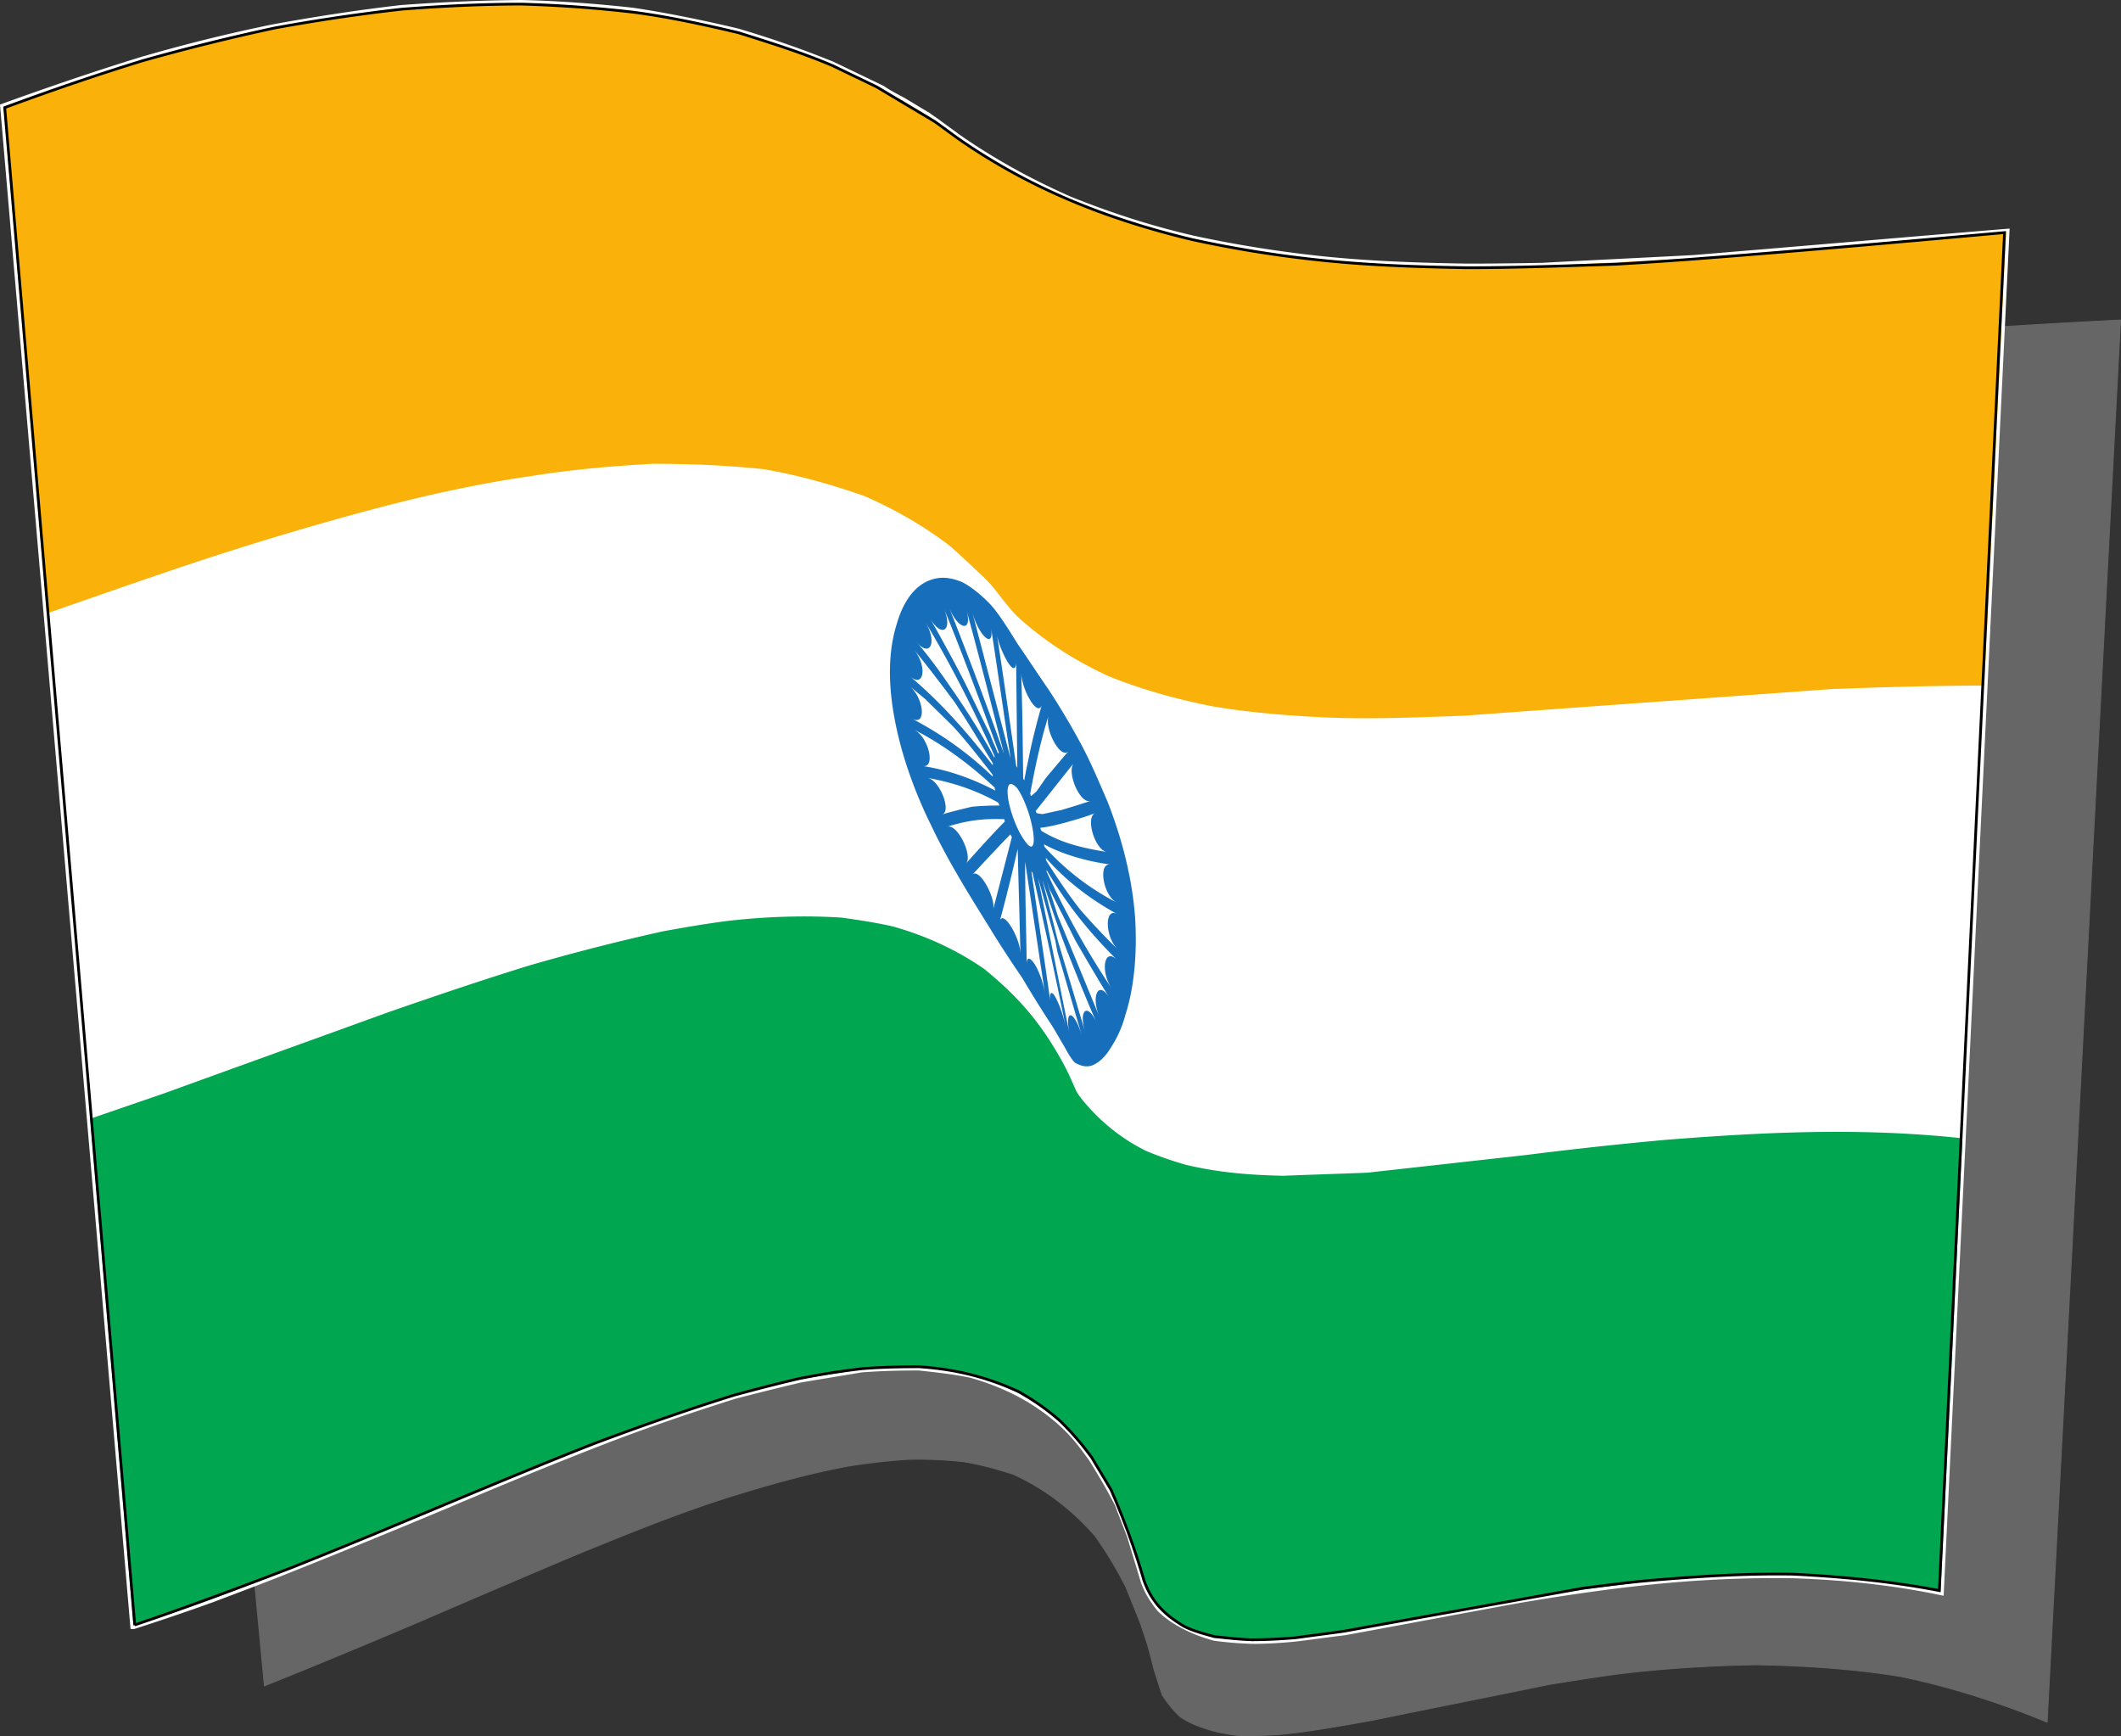 <svg xmlns="http://www.w3.org/2000/svg" width="271.562" height="222.255"><rect width="100%" height="100%" fill="#333333" stroke="none"/><path fill="#666" fill-rule="evenodd" d="M33.854 215.827c-6.102-64.5-12.25-128.949-18.352-193.5 5.852-1.851 11.602-3.402 17.3-4.851 5.5-1.2 11.302-2.348 16.599-3.149 5.402-.699 10.652-1.199 15.8-1.449 4.903-.101 10.153-.101 14.75.297 4.653.402 9.301 1.102 13.653 2.102 2.148.5 4.297 1.101 6.347 1.699 1.551.55 3.051 1.05 4.602 1.601.45.2 1 .45 1.45.649 3.85 1.601 7.648 3.601 11 5.8a87.807 87.807 0 0 1 4.948 3.45c4.051 3.05 8 5.902 12.7 8.25 4.851 2.05 9.601 4 14.902 5.402 5.398 1.2 10.648 2.25 16.348 2.95 5.953.597 11.601.847 17.652 1.05 6.148 0 12.3-.152 18.648-.453 3.2-.098 6.403-.348 9.653-.547 6.5-.402 13-.902 19.648-1.5 13.3-1.05 26.602-2 40-2.652-3.148 59.851-6.25 119.7-9.398 179.5-6.153-2.55-12.5-4.55-18.75-5.848-6.102-1-12.602-1.402-18.5-1.5-6.102.098-12.25.5-17.852 1.2-2.898.398-5.75.847-8.55 1.3-7.551 1.547-15.15 3.047-22.7 4.598-4.148.75-8.7 1.55-12.2 1.851-1.75.098-3.401.149-5 .098-2.75-.297-5.55-1.098-7.448-2.398a13.904 13.904 0 0 1-2.301-2.801c-.352-1.05-.652-2.05-1-3.098-.2-.703-.352-1.402-.55-2.101-.102-.399-.2-.75-.302-1.149l-.898-2.703c-.602-1.547-1.25-3.098-1.852-4.648a49.672 49.672 0 0 0-4-6.649c-2.949-3.402-6.597-6.152-10.5-7.902-2.05-.649-4.148-1.25-6.347-1.598a54.122 54.122 0 0 0-7.051-.3c-2.45.148-5 .449-7.602.847-5.597 1.05-10.699 2.5-16.847 4.453-6.153 2.047-11.953 4.399-18.403 7.047-6.398 2.703-12.949 5.5-19.55 8.352-6.598 2.8-13.297 5.601-20.047 8.3"/><path fill="none" stroke="#666" stroke-linecap="round" stroke-linejoin="round" stroke-miterlimit="3.863" stroke-width=".12" d="M33.854 215.827c-6.102-64.5-12.25-128.949-18.352-193.5 5.852-1.851 11.602-3.402 17.3-4.851 5.5-1.2 11.302-2.348 16.599-3.149 5.402-.699 10.652-1.199 15.8-1.449 4.903-.101 10.153-.101 14.75.297 4.653.402 9.301 1.102 13.653 2.102 2.148.5 4.297 1.101 6.347 1.699 1.551.55 3.051 1.05 4.602 1.601.45.2 1 .45 1.45.649 3.85 1.601 7.648 3.601 11 5.8a87.807 87.807 0 0 1 4.948 3.45c4.051 3.05 8 5.902 12.7 8.25 4.851 2.05 9.601 4 14.902 5.402 5.398 1.2 10.648 2.25 16.348 2.95 5.953.597 11.601.847 17.652 1.05 6.148 0 12.3-.152 18.648-.453 3.2-.098 6.403-.348 9.653-.547 6.5-.402 13-.902 19.648-1.5 13.3-1.05 26.602-2 40-2.652-3.148 59.851-6.25 119.7-9.398 179.5-6.153-2.551-12.5-4.551-18.75-5.848-6.102-1-12.602-1.402-18.5-1.5-6.102.098-12.25.5-17.852 1.2-2.898.398-5.75.847-8.55 1.3-7.551 1.547-15.15 3.047-22.7 4.598-4.148.75-8.7 1.55-12.2 1.851-1.75.098-3.401.149-5 .098-2.75-.297-5.55-1.098-7.448-2.398a13.904 13.904 0 0 1-2.301-2.801c-.352-1.051-.652-2.051-1-3.098-.2-.703-.352-1.402-.55-2.101-.102-.399-.2-.75-.302-1.149l-.898-2.703c-.602-1.547-1.25-3.098-1.852-4.648a49.672 49.672 0 0 0-4-6.649c-2.949-3.402-6.597-6.152-10.5-7.902-2.05-.649-4.148-1.25-6.347-1.598a54.122 54.122 0 0 0-7.051-.3c-2.45.148-5 .449-7.602.847-5.597 1.05-10.699 2.5-16.847 4.453-6.153 2.047-11.953 4.399-18.403 7.047-6.398 2.703-12.949 5.5-19.55 8.352-6.598 2.8-13.297 5.601-20.047 8.3zm0 0"/><path fill="#fff" fill-rule="evenodd" d="M17.104 208.128C11.553 143.277 6.002 78.476.45 13.675c5.95-2.148 11.801-4.148 17.653-5.95a210.104 210.104 0 0 1 16.949-4.198c5.5-1 11-1.852 16.3-2.45a229.51 229.51 0 0 1 15.35-.652c4.903.102 9.903.5 14.403 1 4.597.703 9.148 1.652 13.347 2.652 4.2 1.25 8.25 2.649 12.153 4.25 2.097 1 4.25 2.051 6.347 3.051.801.547 1.102.7 2.602 1.5 1.098.649 2.148 1.297 3.25 1.95.398.3.8.55 1.2.847.948.703 1.85 1.352 2.8 2.05 4.5 3.102 9.148 5.653 14.148 7.852 5.102 2.051 10.153 3.7 15.75 5 5.551 1.2 11.2 2.098 17.051 2.7 6.05.601 11.95.8 18.2.898 3.1 0 6.3-.047 9.402-.098 6.5-.351 13-.652 19.5-1 13.347-1.101 26.648-2.25 40-3.351l-8.403 174.05c-6.25-1.3-12.648-1.949-18.8-2.148-6.149-.101-12.348.2-18.2.797-5.847.602-11.55 1.453-17.148 2.402-7.402 1.348-14.75 2.75-22.152 4.098-2.098.25-4.149.55-6.25.8-1.95.2-3.797.302-5.547.302a48.22 48.22 0 0 1-4.852-.399c-2.601-.703-5.25-1.953-7-3.703-.8-1-1.55-2.098-2.05-3.547-.551-1.902-1.15-3.75-1.7-5.652-.5-1.348-1.05-2.7-1.55-4.051-1-2-1.95-3.598-3.4-5.95-1.25-1.698-2.151-3-4.05-4.698-3.398-3-7.2-4.852-11.398-6.051-2.153-.45-4.352-.7-6.703-.95-2.399 0-4.848.051-7.399.25-2.601.45-5.2.852-7.8 1.301a339.561 339.561 0 0 0-8.45 2.098c-5.851 1.852-11.648 3.8-17.898 6.25-6.301 2.453-12.703 5.102-19.203 7.852a1182.762 1182.762 0 0 1-19.797 8.101c-3.352 1.348-6.703 2.598-10 3.848a302.592 302.592 0 0 1-10 3.402"/><path fill="none" stroke="#fff" stroke-miterlimit="3.863" stroke-width=".85" d="M17.104 208.128C11.553 143.277 6.002 78.476.45 13.675c5.95-2.148 11.801-4.148 17.653-5.95a210.104 210.104 0 0 1 16.949-4.198c5.5-1 11-1.852 16.3-2.45a229.51 229.51 0 0 1 15.35-.652c4.903.102 9.903.5 14.403 1 4.597.703 9.148 1.652 13.347 2.652 4.2 1.25 8.25 2.649 12.153 4.25 2.097 1 4.25 2.051 6.347 3.051.801.547 1.102.7 2.602 1.5 1.098.649 2.148 1.297 3.25 1.95.398.3.8.55 1.2.847.948.703 1.85 1.352 2.8 2.05 4.5 3.102 9.148 5.653 14.148 7.852 5.102 2.051 10.153 3.7 15.75 5 5.551 1.2 11.2 2.098 17.051 2.7 6.05.601 11.95.8 18.2.898 3.1 0 6.3-.047 9.402-.098 6.5-.351 13-.652 19.5-1 13.347-1.101 26.648-2.25 40-3.351l-8.403 174.05c-6.25-1.3-12.648-1.949-18.8-2.148-6.149-.101-12.348.2-18.2.797-5.847.602-11.55 1.453-17.148 2.402-7.402 1.348-14.75 2.75-22.152 4.098-2.098.25-4.149.55-6.25.8-1.95.2-3.797.302-5.547.302a48.22 48.22 0 0 1-4.852-.399c-2.601-.703-5.25-1.953-7-3.703-.8-1-1.55-2.098-2.05-3.547-.551-1.902-1.15-3.75-1.7-5.652-.5-1.348-1.05-2.7-1.55-4.05-1-2-1.95-3.599-3.4-5.95-1.25-1.7-2.151-3-4.05-4.7-3.398-3-7.2-4.851-11.398-6.05-2.153-.45-4.352-.7-6.703-.95-2.399 0-4.848.051-7.399.25-2.601.45-5.2.852-7.8 1.301a339.561 339.561 0 0 0-8.45 2.098c-5.851 1.852-11.648 3.8-17.898 6.25-6.301 2.453-12.703 5.102-19.203 7.852a1183.69 1183.69 0 0 1-19.797 8.101c-3.352 1.348-6.703 2.598-10 3.848a302.593 302.593 0 0 1-10 3.402zm0 0"/><path fill="none" stroke="#fff" stroke-miterlimit="3.863" stroke-width=".85" d="M251.252 145.777c-6.351-.7-12.898-.899-19.25-.899-12.351.399-25.05 1.649-36.7 3-6.75.75-13.448 1.547-20.198 2.297-7.75.3-15.153.852-23.25-1-3.453-1-6.953-2.5-9.602-4.547a29.62 29.62 0 0 1-3.7-3.8c-1.151-2.102-2-4-3.401-6.352-1.297-2.149-2.75-4.098-4.2-5.848-3.05-3.25-6.597-5.953-10.449-7.8-4-1.653-8.05-2.7-12.75-3.301-4.851-.301-9.55-.149-14.8.449-5.45.7-10.598 1.8-16.45 3.25-2.851.75-5.75 1.55-8.648 2.402-5.953 1.848-12.051 3.899-18.203 6.047l-33.297 12c-1.602.55-3.203 1.102-4.801 1.602M6.002 78.476c6.2-2.149 12.3-4.301 18.45-6.348 5.902-1.953 12.1-3.902 17.902-5.5 5.797-1.703 11.648-3.05 17.25-4.25 5.398-1.101 11.097-1.953 16.199-2.55 2.648-.2 5.148-.352 7.7-.5 4.898 0 9.8.199 14.35.699 4.45.8 8.7 2 12.75 3.398 3.9 1.703 7.598 3.8 11 6.402 1.2 1.098 2.45 2.2 3.65 3.301.35.297.698.7 1.05 1.098 1.45 1.652 2.848 3.5 4.398 5.05 3.403 3 7.051 5.301 11.153 7.2 4.199 1.75 8.449 2.949 13.398 3.902 4.899.797 9.899 1.25 15.3 1.45 2.75.097 5.45.05 8.349.05 5.652-.203 11.453-.5 17.453-.902 12.648-.95 25.347-1.848 38-2.801 6.547-.25 13.097-.45 19.699-.45"/><path fill="#00a650" fill-rule="evenodd" d="M17.104 208.128c-1.852-21.652-3.703-43.25-5.551-64.902 3.2-1.098 6.398-2.2 9.598-3.3 9.5-3.45 18.953-6.849 28.453-10.298 6.199-2.152 12.25-4.203 18.25-6.05a282.937 282.937 0 0 1 17.047-4.352c2.75-.5 5.402-.95 8.05-1.3 4.95-.599 10.25-.75 14.801-.45 2.149.3 4.5.652 6.649 1.152 4.203 1.2 8.05 2.95 11.652 5.45 3.648 3 6.398 5.847 9.098 10.347.652 1.102 1.25 2.152 1.8 3.352.301.648.551 1.25.852 1.898.2.402.5.75.75 1.102 2.3 2.8 4.95 4.949 8.148 6.55 1.653.7 3.403 1.301 5.153 1.801 4.047.95 7.797 1.297 12.449 1.399 3.598-.149 7.2-.25 10.8-.399 6.75-.75 13.45-1.5 20.2-2.25a519.86 519.86 0 0 1 17.95-1.953c12.75-1 24.948-1.598 38-.2-.9 19.352-1.852 38.7-2.802 58.052-6.25-1.301-12.648-1.95-18.8-2.149-6.149-.101-12.348.2-18.2.797-5.847.602-11.55 1.453-17.148 2.402-7.402 1.348-14.75 2.75-22.152 4.098-2.098.25-4.149.55-6.25.8-1.95.2-3.797.302-5.547.302a48.22 48.22 0 0 1-4.852-.399c-2.601-.703-5.25-1.953-7-3.703-.8-1-1.55-2.098-2.05-3.547-.551-1.902-1.15-3.75-1.7-5.652-.5-1.348-1.05-2.7-1.55-4.05-1-2-1.95-3.599-3.4-5.95-1.25-1.7-2.151-3-4.05-4.7-3.398-3-7.2-4.85-11.398-6.05-2.153-.45-4.352-.7-6.703-.95-2.399 0-4.848.051-7.399.25-2.601.45-5.2.852-7.8 1.301a339.561 339.561 0 0 0-8.45 2.098c-5.851 1.852-11.648 3.8-17.898 6.25-6.301 2.453-12.703 5.102-19.203 7.852a1182.762 1182.762 0 0 1-19.797 8.101c-3.352 1.348-6.703 2.598-10 3.848a302.592 302.592 0 0 1-10 3.402"/><path fill="#fab20a" fill-rule="evenodd" d="M6.002 78.527c-1.851-21.602-3.7-43.25-5.55-64.852 5.949-2.148 11.8-4.148 17.652-5.95a210.104 210.104 0 0 1 16.949-4.198c5.5-1 11-1.852 16.3-2.45A229.51 229.51 0 0 1 66.702.425c4.903.102 9.903.5 14.403 1 4.597.703 9.148 1.652 13.347 2.652 4.2 1.25 8.25 2.649 12.153 4.25 2.097 1 4.25 2.051 6.347 3.051.801.547 1.102.7 2.602 1.5 1.098.649 2.148 1.297 3.25 1.95.398.3.8.55 1.2.847.948.703 1.85 1.352 2.8 2.05 4.5 3.102 9.148 5.653 14.148 7.852 5.102 2.051 10.153 3.7 15.75 5 5.551 1.2 11.2 2.098 17.051 2.7 6.05.601 11.95.8 18.2.898 3.1 0 6.3-.047 9.402-.098 6.5-.351 13-.652 19.5-1 13.347-1.101 26.648-2.25 40-3.351-.953 19.351-1.852 38.699-2.801 58.05-6.602 0-13.152.2-19.7.45-15.652 1.152-31.25 2.25-46.902 3.402-5.75.2-11.449.45-16.898.25-5.2-.203-10.602-.652-15.3-1.453-4.65-.898-9.4-2.25-13.4-3.898-4.1-1.899-7.75-4.2-11.152-7.2-1.699-1.5-2.847-3.449-4.347-5.05-1.602-1.5-3.153-3-4.75-4.399-3.403-2.601-7.102-4.703-11-6.402-4.203-1.45-8.153-2.598-12.75-3.399-4.703-.5-9.25-.699-14.352-.699-5.2.297-10.05.7-15.7 1.598-5.5.8-10.85 1.902-16.698 3.351-5.953 1.5-11.653 3.149-17.602 4.95-3.05.949-6.05 1.898-9.05 2.898-6.15 2.05-12.25 4.203-18.45 6.352"/><path fill="#176fbb" fill-rule="evenodd" d="M134.701 131.327c.602.95 1.102 1.899 1.602 2.7.5.949.95 1.648 1.3 2 .848.5 1.65.648 2.4.3.85-.402 1.6-1.152 2.25-2.25.75-1.152 1.398-2.5 1.85-4.199 1.048-3.25 1.5-7.453 1.25-12.101-.3-4.649-1.452-9.801-3.55-15.149-1.102-2.55-2.25-5.3-3.55-7.652a91.46 91.46 0 0 0-4-6.7c-1.352-1.949-2.65-3.949-4-5.898-1.052-1.703-2.352-3.8-3.45-5-1.2-1.25-2.45-2.25-3.602-2.851-1.199-.5-2.347-.7-3.449-.45-2.148.45-3.95 2.348-4.95 5.848-1.1 3.5-1.1 7.703-.25 12.152.802 4.348 2.45 9.098 4.65 13.551 2.199 4.649 4.902 8.95 7.6 13.297 1.349 2.203 2.7 4.25 4.099 6.3 1.3 2.2 2.55 4.2 3.8 6.102"/><path fill="#fff" fill-rule="evenodd" d="M131.451 123.425c0-1.047.5-.797 1.051.05.55.903 1.102 2.403 1.3 3.802-.85-5.649-1.698-11.301-2.55-16.95 0 4.399.149 8.801.2 13.098m-3.45-5.5c.399-1.547 2.649 2.102 2.649 4.25-.098-4.5-.25-9-.348-13.5-.7 3.05-1.45 6.152-2.3 9.25m-.853-1.449 2.403-9.3c-.05-.099-.102-.2-.2-.349-1.5 1.551-3.1 3.25-4.85 5.149.85-.95 3.05 3 2.648 4.5m-3.45-5.949c1.602-1.801 3.551-3.95 4.95-5.352-.047-.148-.047-.2-.047-.297-2.551-.101-4.551.098-7.301.95 1.3-.352 3.25 3.699 2.398 4.699m-3.097-6.25c1.297-.399 2.597-.7 3.847-1a37.4 37.4 0 0 1 3.551-.149.533.533 0 0 1-.148-.351c-2.852-1.602-5.801-2.602-9.153-3.2 1.602.2 3.2 4.348 1.903 4.7m-2.403-6.2c3.25.5 6.403 1.649 9.25 3.149-.097-.2-.097-.25-.097-.399-3.051-2.851-6.551-5.5-10.301-7.402 1.847.953 2.75 4.852 1.148 4.652m-1.398-6.05c3.848 2 7.3 4.5 10.3 7.398 0-.098 0-.2-.05-.297-1.652-2.101-3.25-4.203-5.05-6.152-1.15-1.149-2.302-2.25-3.45-3.399-.7-.601-1.402-1.152-2.102-1.75 1.852 1.551 2.2 5.149.352 4.2m-.301-5.45c3.899 3.301 7.2 7 10.602 11.399-.051-.098 0-.098.047-.2-1.649-2.699-3.25-5.351-4.899-7.851-1.75-2.348-3.5-4.648-5.3-6.848 1.8 2.149 1.402 5.098-.45 3.5m.75-4.5c1.95 2.25 3.5 4.5 5.25 7.051 1.649 2.45 3.25 4.95 4.8 7.848.052-.098.052-.098.052-.149-2.653-5.949-5.75-12-8.852-17.152 1.55 2.602.55 4.652-1.25 2.402m1.75-3.05c1.55 2.75 3.102 5.55 4.55 8.398 1.099 2.203 2.15 4.453 3.25 6.652.25.801.65 1.5.95 2.348.102 0 .149-.047.149-.047-2.297-6.3-4.598-12.5-7.047-18.5 1.199 2.95-.352 3.848-1.852 1.149m2.5-1.301c2.45 6.25 4.7 12.101 7.05 18.8-1.6-6.25-3.151-12.351-4.8-18.398.8 2.899-1.101 2.547-2.25-.402m3 .699c1.649 6.25 3.25 12.453 4.899 18.703-.848-5.55-1.649-11.152-2.5-16.703.402 2.75-1.547 1.05-2.399-2m3.148 2.852c.852 5.601 1.653 11.148 2.454 16.75.047.05.097.199.148.25-.05-4.5-.101-8.95-.148-13.45-.051 1.098-.551.801-1.102-.101-.5-.848-1.148-2.25-1.351-3.45m3.101 4.899c.149 4.602.2 9 .25 13.453.05.149.102.25.149.25.05-.402.152-.75.203-1.152.25-1.098.449-2.2.699-3.301.398-1.75.848-3.5 1.348-5.2-.5 1.7-2.547-1.8-2.649-4.05m3.5 5.453c-1.05 3.297-1.8 7-2.351 10 .05.098.05.149.101.297.25-.2.45-.398.7-.598.449-.601.85-1.25 1.3-1.851.899-1.051 1.8-2.149 2.8-3.301-1 1.102-3.1-2.797-2.55-4.547m3.25 6.047c-1.648 2.05-3.25 4.102-4.898 6.152.148.348 0 .25.847.399.801-.149 1.551-.348 2.352-.5 1.2-.348 2.5-.75 3.848-1.2-1.348.5-3.149-3.699-2.149-4.851m2.75 6.402c-1.351.551-2.7.899-3.898 1.25-1.153.301-2.203.551-3.153.649.051.199.051.25.153.402 2.449 1.5 5 2.149 8.398 2.7-1.55-.2-2.851-4.5-1.5-5m1.898 6.597c-3-.398-6.25-1.348-8.5-2.598.051.098.051.2.051.301a32.393 32.393 0 0 0 9.25 7.149c-1.699-.899-2.398-5.051-.8-4.852m.902 6.352c-3.45-1.899-6.55-4.25-9.152-7.2 0 .149.05.25.05.348 1.352 2.152 2.75 4.203 4.25 6.152a82.738 82.738 0 0 0 4.903 5.2c-1.653-1.602-1.703-5.45-.051-4.5m-.051 5.851c-3.601-3.601-6.351-7-9-11.5v.2a106.331 106.331 0 0 0 8.352 15c-1.5-2.2-1-5.352.648-3.7m-1 4.797c-1.45-2.348-2.851-4.75-4.3-7.25-1.098-2.2-2.25-4.45-3.348-6.648-.153-.5-.352-.95-.5-1.45.547 1.649 1.047 3.301 1.597 4.95 1.801 4.351 3.602 8.75 5.403 13.101-1.25-2.8-.25-4.953 1.148-2.703m-1.551 3.352c-1.25-2.801-2.398-5.7-3.597-8.7-1.25-3.152-2.25-6.152-3.403-9.699.653 2.598 1.352 5.25 2 7.848 1.2 3.95 2.352 7.902 3.551 11.851-1-3.05.25-4.101 1.45-1.3m-1.95 1.5c-1.05-3.551-2.05-7.051-3.101-10.602-.098-.5-.2-1.047-.297-1.547-.75-2.652-1.453-5.351-2.203-8 1.351 6.598 2.652 13.2 4 19.797-.598-3.2.652-2.75 1.601.352m-2.051-1.051c-1.347-6.7-2.8-13.3-4.25-19.75a.674.674 0 0 1-.148-.2c.8 5.602 1.648 11.2 2.45 16.801-.2-1.402.148-1.449.55-.8.45.75 1.05 2.25 1.398 3.949m-5.25-23.848c1.2 1.797 1.551.2.653-3.05-.453-1.551-1.051-2.852-1.602-3.653-.601-.648-1.05-.797-1.2-.098-.3 1.45.9 5.149 2.15 6.801"/><path fill="none" stroke="#000" stroke-miterlimit="3.863" stroke-width=".35" d="M17.252 208.027C11.702 143.226 6.151 78.527.604 13.777c5.949-2.2 11.797-4.2 17.648-6 5.7-1.602 11.352-3 16.95-4.2 5.5-1 10.902-1.8 16.25-2.402C56.603.777 61.853.527 66.801.527c4.9.148 9.7.5 14.4 1.05 4.55.598 9.05 1.598 13.3 2.598 4.149 1.3 8.3 2.602 12.149 4.25 1.851.902 3.75 1.8 5.601 2.703 2.5 1.5 4.95 2.95 7.45 4.45 1.05.75 2.05 1.5 3.1 2.25 9.099 6.3 18.802 10.199 29.849 12.847a150.505 150.505 0 0 0 17.101 2.703c5.95.598 11.95.797 18.102.899 6.347 0 12.699-.25 19.047-.45 3.25-.199 6.5-.402 9.8-.652 13.25-1 26.602-2.2 39.95-3.398-2.797 57.949-5.547 115.898-8.348 173.851-6.25-1.203-12.7-1.8-18.75-2.101-6.25-.102-12.352.3-18.2.8-2.952.25-5.85.649-8.702 1-10.2 1.848-20.348 3.649-30.547 5.5-2.102.301-4.153.551-6.25.848-1.953.152-3.75.25-5.551.25-1.7-.047-3.25-.25-4.8-.398-1.45-.399-2.802-.75-3.95-1.352-2.25-1.348-4.05-2.898-5.102-5.898-1.148-3.95-2.449-7.5-4.199-11.551-.8-1.348-1.648-2.75-2.45-4.098-1.198-1.652-2.35-3-4-4.652-1.8-1.598-3.448-2.7-5.35-3.8-4-1.849-8.098-2.9-12.801-3.2-2.348 0-4.848.05-7.297.25-2.602.3-5.203.7-7.953 1.25-2.649.601-5.5 1.351-8.297 2.101-5.801 1.801-11.801 3.899-17.953 6.2-6.25 2.449-12.598 5.101-19.098 7.8-6.55 2.75-13.152 5.5-19.8 8.149-6.65 2.55-13.352 5.05-20 7.3zm0 0"/></svg>
